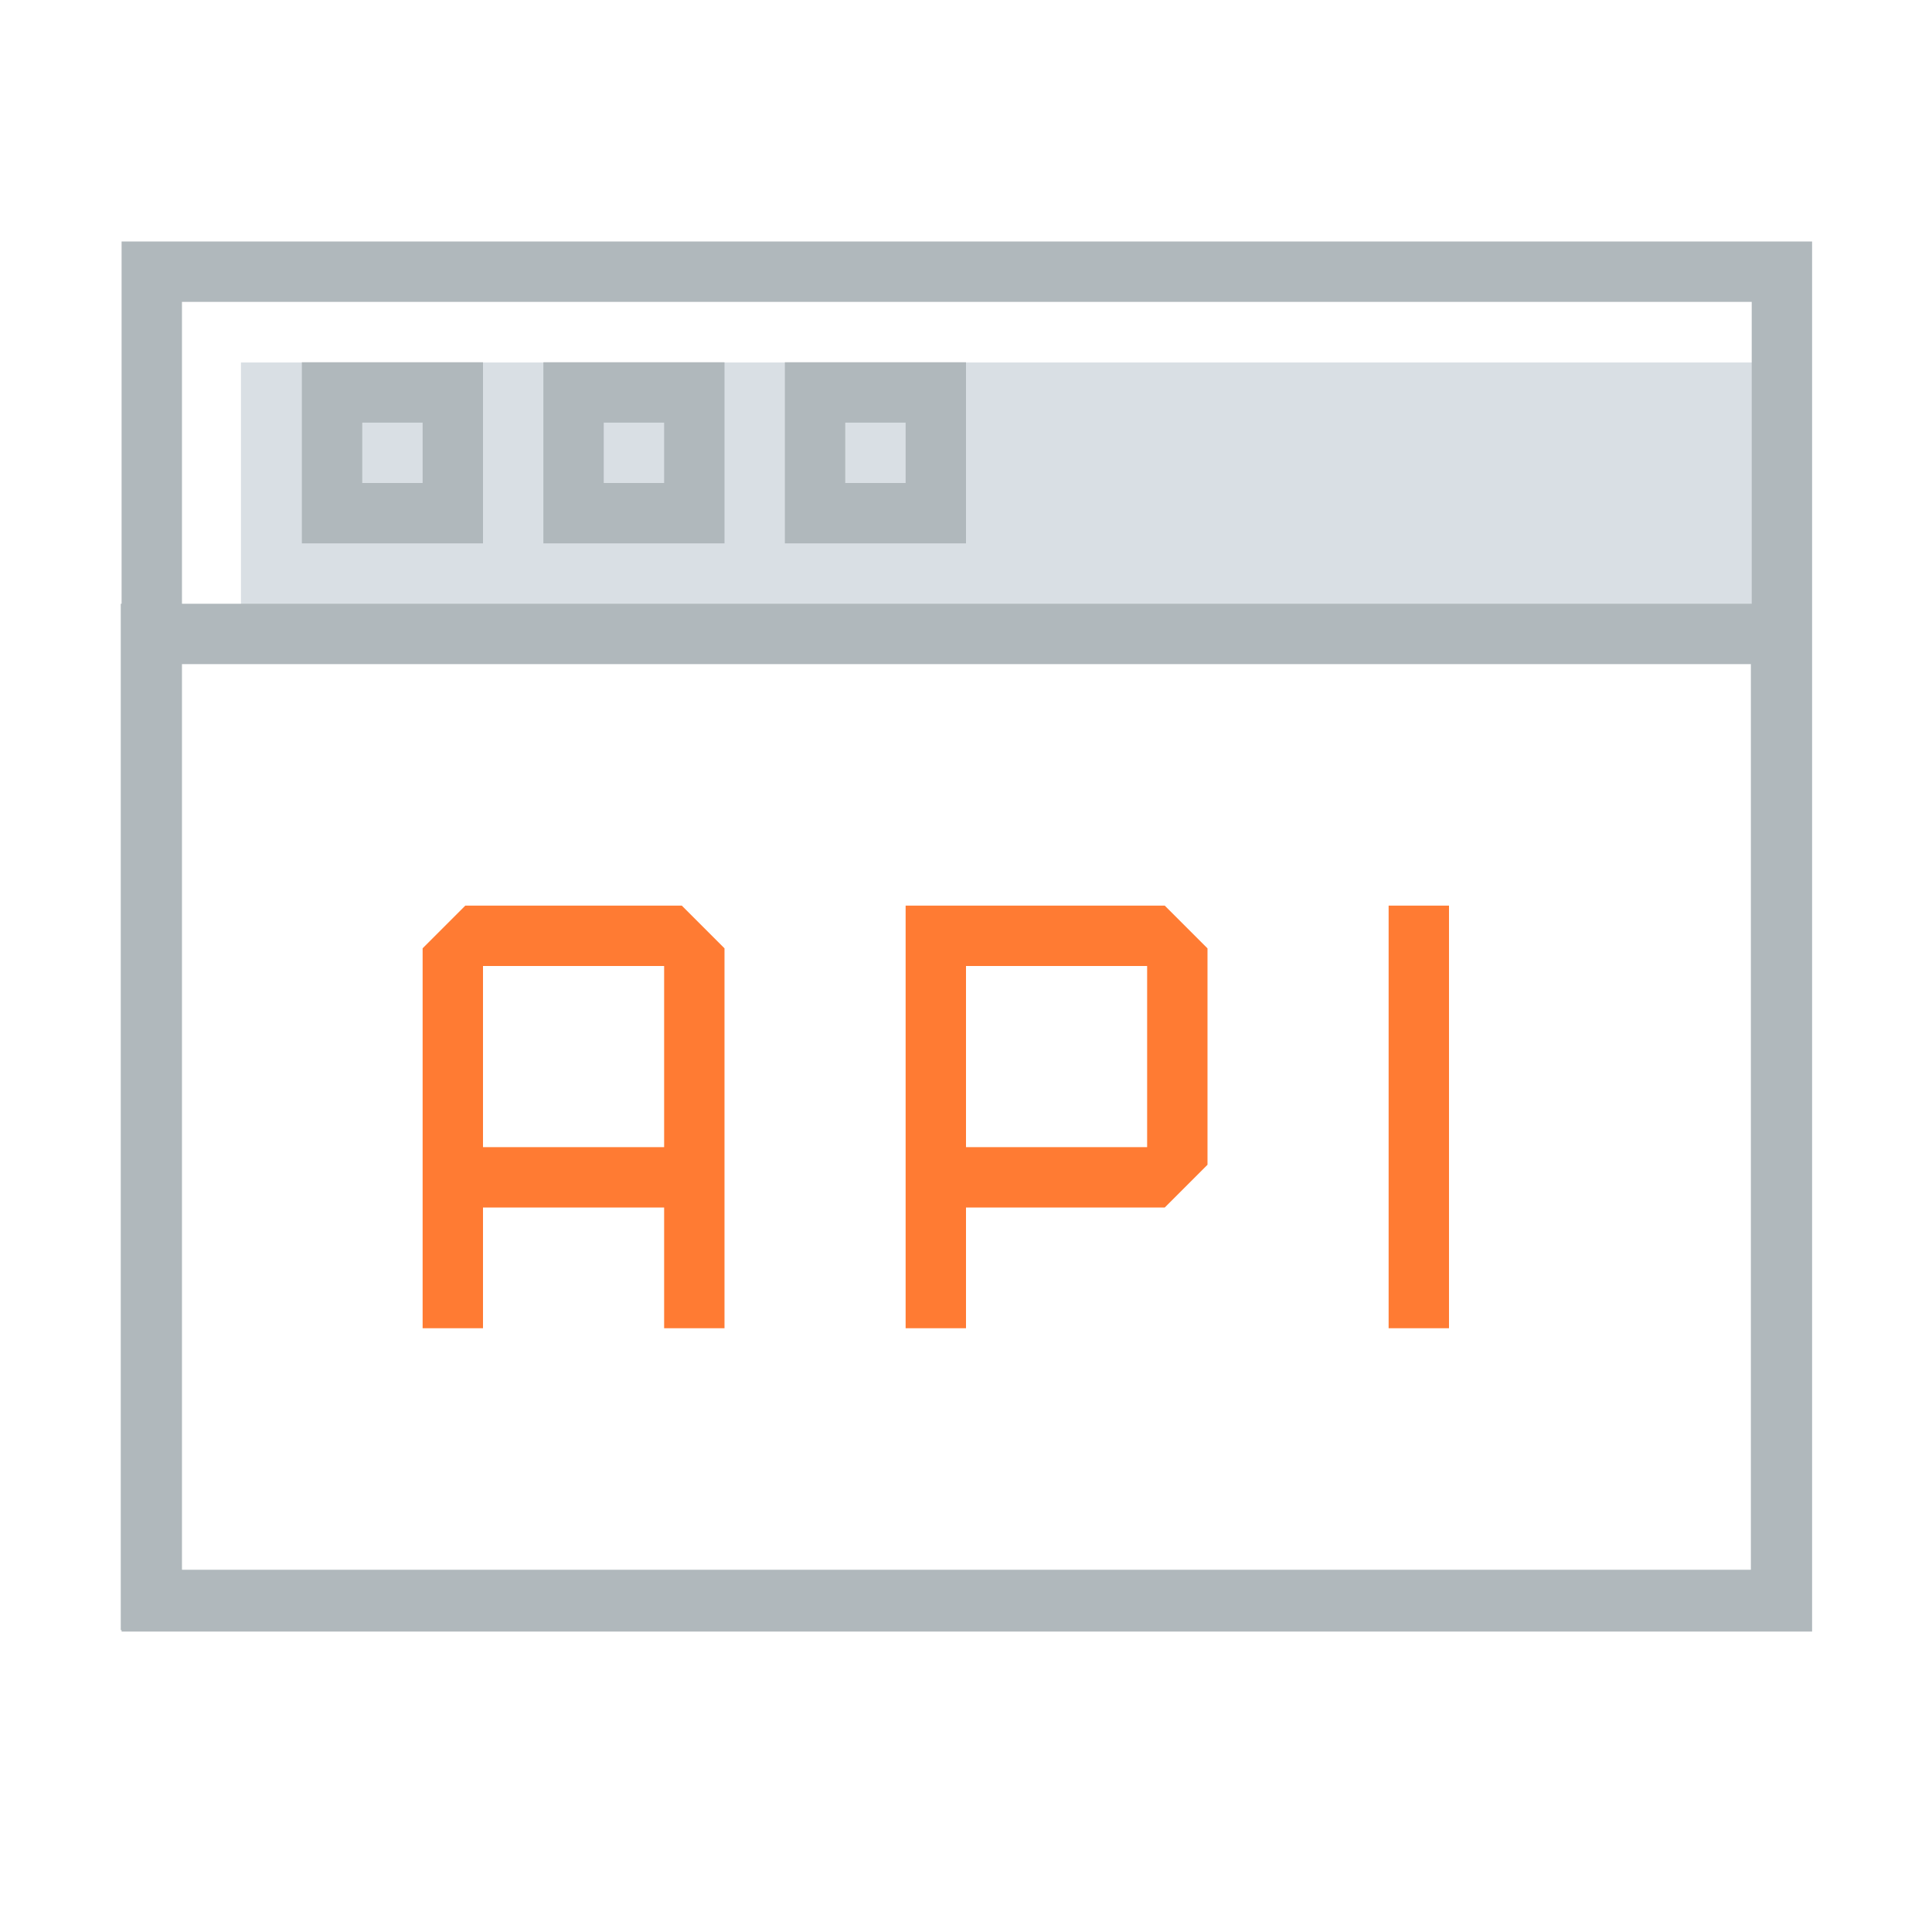 <?xml version="1.0" encoding="UTF-8" standalone="no"?><svg xmlns="http://www.w3.org/2000/svg" width="32" height="32" viewBox="0 0 32 32"><style>#primary:target~:not(.primary){display:none}#secondary:target~:not(.secondary){display:none}#tertiary:target~:not(.tertiary){display:none}g[id]{display:none}</style><g id="primary"></g><g id="secondary"></g><g id="tertiary"></g><path fill="#d9dfe4" class="tertiary" d="M3.991 6.004h25.5V10.5h-25.5z"/><path d="M30.014 27.024h-28V4h28zm-27-1h26V5h-26zM8 9H5V6h3zM6 8h1V7H6zM12 9H9V6h3zm-2-1h1V7h-1zM16 9h-3V6h3zm-2-1h1V7h-1zM30 27H2V10h28zM3 26h26V11H3z" fill="#b0b8bc" class="secondary"/><path fill="#ff7b33" class="primary" d="M24 15h-1v7h1v-7zM19.292 15H15v7h1v-2h3.292l.708-.708v-3.584L19.292 15zM16 19v-3h3v3zM11.293 15H7.707L7 15.707V22h1v-2h3v2h1v-6.293L11.293 15zM8 19v-3h3v3z"/></svg>
